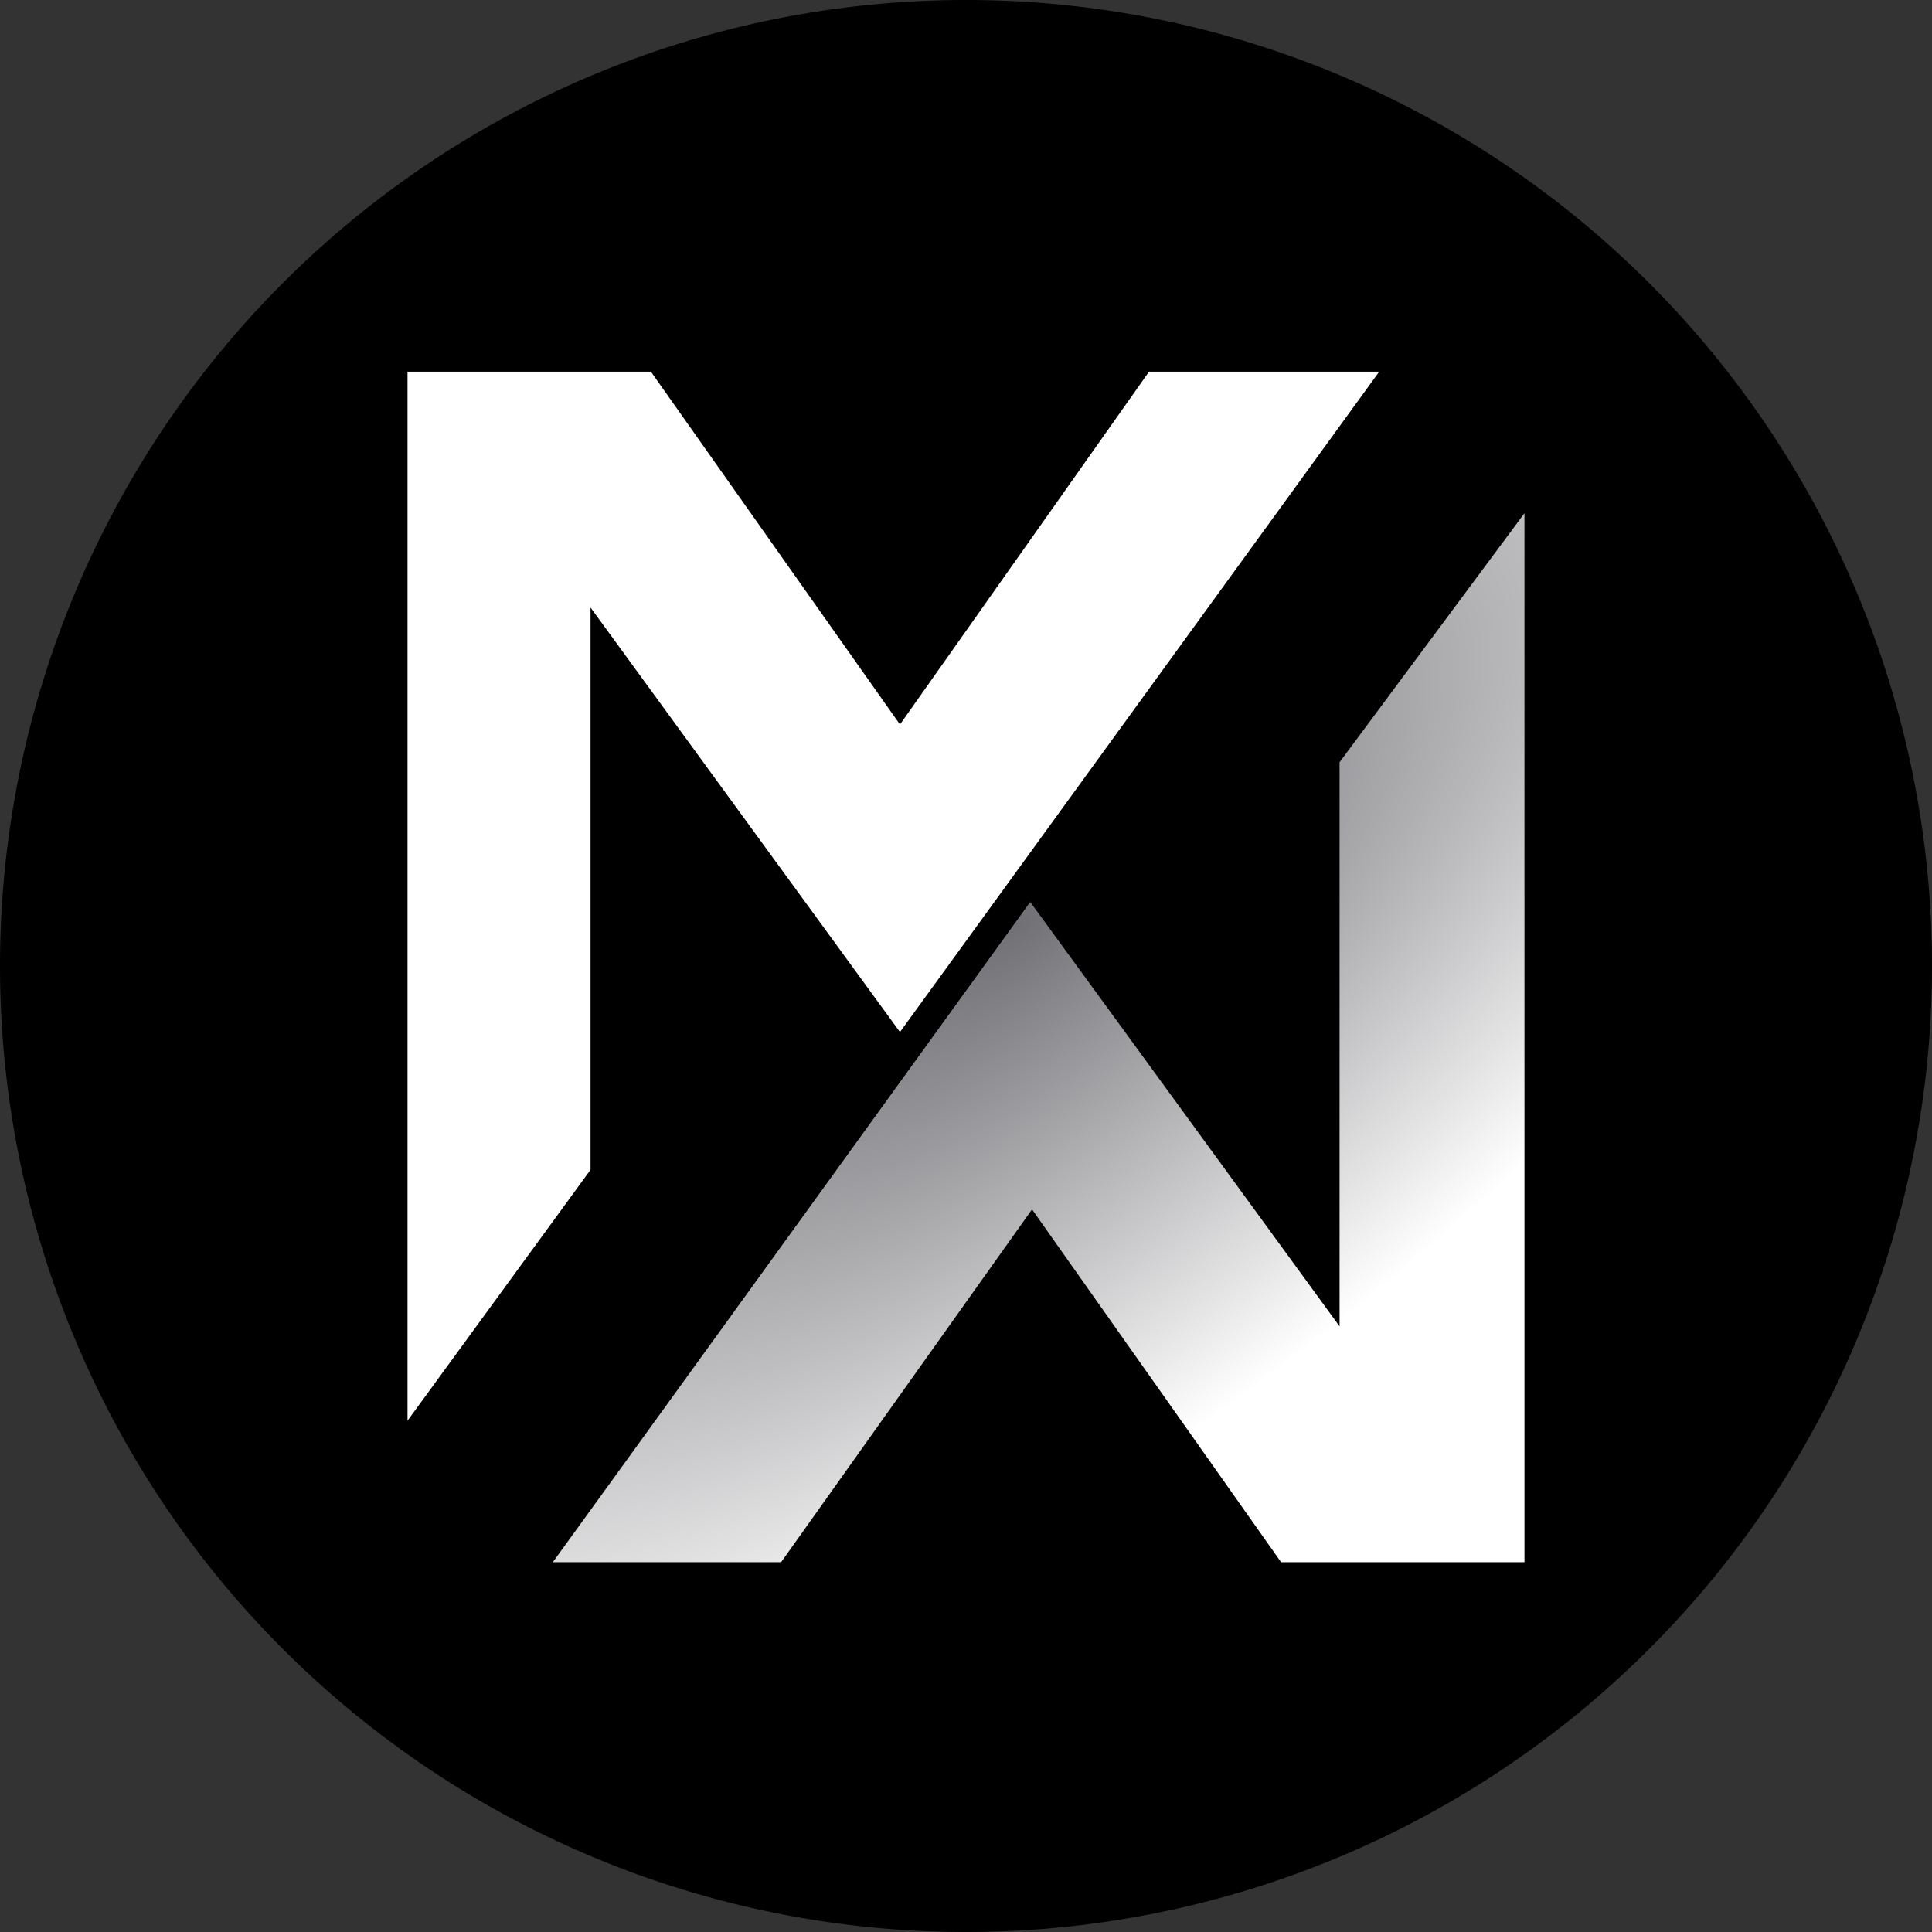 <svg xmlns="http://www.w3.org/2000/svg" fill="none" viewBox="0 0 1024 1024"><rect x="0" y="0" width="1024" height="1024" fill="#333333" stroke="none"/><path fill="#000" d="M1024 512A512 512 0 1 1 0 512a512 512 0 0 1 1024 0Z"/><path fill="#fff" d="M313 322v298l-97 133V197h129l132 187 132-187h122L477 547"/><path fill="url(#a)" d="M710 703V404l98-132v556H679L547 641 414 828H293l253-350"/><path fill="#000" fill-rule="evenodd" d="M808 272v556H679L547 641 414 828H293l253-351v1L293 828h121l133-187 132 187h129V272l-98 132v299-299l98-132Z" clip-rule="evenodd"/><defs><radialGradient id="a" cx="0" cy="0" r="1" gradientTransform="matrix(213 266 -639 511 540 489)" gradientUnits="userSpaceOnUse"><stop stop-color="#717075"/><stop offset=".8" stop-color="#fff"/></radialGradient></defs></svg>